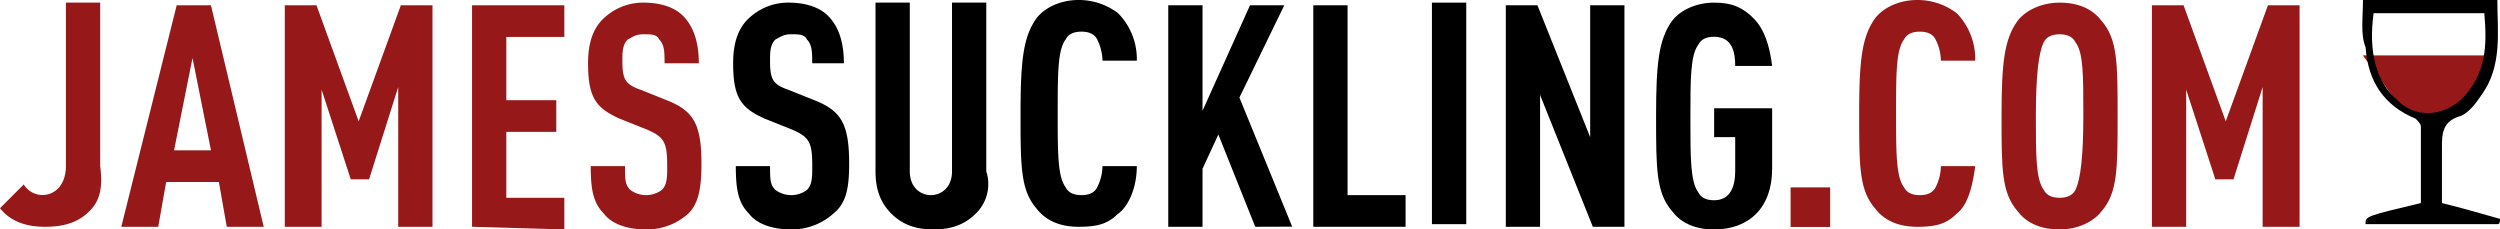 <?xml version="1.0" encoding="UTF-8"?> <svg xmlns="http://www.w3.org/2000/svg" id="layer" viewBox="0 0 600.36 55.1"><defs><style>.cls-1{fill:#971818;}</style></defs><g id="layer1"><g id="g1933"><path id="path18" class="cls-1" d="M590.22,27.23H577.56L567.42,13.3h31Z"></path><path id="path30" d="M596.56,3.17H570q-1.9,14.25,5.7,20.89c4.43,4.44,10.76,3.8,15.2,0,6.33-6.33,6.33-13.29,5.7-20.89M567.42,0h32.3c0,7.6,1.27,15.83-3.8,22.8-1.26,1.9-3.16,4.43-5.06,5.06-4.44,1.27-4.44,4.44-4.44,7.6v13.3c5.07,1.27,9.5,2.54,13.94,3.8,0,.64,0,1.27-.64,1.27H568.06c0-1.9,0-1.9,13.3-5.07V30.4c0-.64-.64-1.27-1.27-1.9-7.6-3.17-11.4-8.87-12-17.1-1.27-3.17-.64-7-.64-11.4"></path><path id="path34" class="cls-1" d="M21.53,50.66c-2.53,2.54-5.7,3.8-10.76,3.8C6.33,54.46,2.53,53.2,0,50l5.7-5.7a5.31,5.31,0,0,0,4.43,2.53c3.17,0,5.7-2.53,5.7-7V.63h8.23V39.9c.64,5.06,0,8.23-2.53,10.76"></path><path id="path38" class="cls-1" d="M46.23,13.93,41.8,36.1h8.86Zm8.23,40.53L52.56,43.7H39.9L38,54.46H29.13L42.43,1.27h8.23L63.33,54.46Z"></path><path id="path42" class="cls-1" d="M95.63,54.46V20.9l-7,22.16H84.23l-7-21.53V54.46H68.39V1.27H76L86.13,29.13,96.26,1.27h7.6V54.46Z"></path><path id="path46" class="cls-1" d="M113.36,54.46V1.27h22.16v7.6H121.59V24.06h12v7.6h-12V47.5h13.93v7.6Z"></path><path id="path50" class="cls-1" d="M165.29,51.3a14.94,14.94,0,0,1-10.13,3.8c-4.44,0-8.24-1.27-10.14-3.8-2.53-2.54-3.16-5.7-3.16-11.4h8.23c0,3.16,0,4.43,1.27,5.7a6.35,6.35,0,0,0,7.59,0c1.27-1.27,1.27-3.17,1.27-5.7,0-5.7-.63-7-5.06-8.87l-6.34-2.53c-5.7-2.54-7.6-5.07-7.6-13.3,0-5.07,1.27-8.87,4.44-11.4A13.71,13.71,0,0,1,154.52.63c4.43,0,7.6,1.27,9.5,3.17q3.79,3.8,3.8,11.4h-8.23c0-2.53,0-4.43-1.27-5.7-.63-1.27-1.9-1.27-3.8-1.27s-2.53.64-3.8,1.27c-1.26,1.27-1.26,3.17-1.26,5.07,0,4.43.63,5.7,4.43,7l6.33,2.54c6.33,2.53,8.23,5.69,8.23,15.19,0,5.7-.63,9.5-3.16,12"></path><path id="path52" class="cls-1" d="M430,45h9.5v9.5H430Z"></path><path id="path56" class="cls-1" d="M469.9,51.3c-2.53,2.53-5.07,3.16-9.5,3.16-5.07,0-8.23-1.9-10.13-4.43-3.8-4.43-3.8-10.13-3.8-22.8s.63-18.36,3.8-22.8C452.17,1.9,456,0,460.4,0a15.55,15.55,0,0,1,9.5,3.17,15.71,15.71,0,0,1,4.43,11.4H466.1a11.86,11.86,0,0,0-1.27-5.07c-.63-1.27-1.9-1.9-3.8-1.9s-3.16.63-3.8,1.9c-1.9,2.53-1.9,8.23-1.9,17.73s0,15.2,1.9,17.73c.64,1.27,1.9,1.9,3.8,1.9s3.17-.63,3.8-1.9a11.78,11.78,0,0,0,1.27-5.06h8.23c-.63,5.06-1.9,9.5-4.43,11.4"></path><path id="path60" class="cls-1" d="M498.4,10.13c-.64-1.26-1.9-1.9-3.8-1.9s-3.17.64-3.8,1.9c-1.27,2.54-1.9,8.24-1.9,17.73s0,15.2,1.9,17.74c.63,1.26,1.9,1.9,3.8,1.9s3.16-.64,3.8-1.9c1.26-2.54,1.9-8.24,1.9-17.74,0-10.13,0-15.19-1.9-17.73m6.33,40.53c-1.9,2.54-5.7,4.44-10.13,4.44-5.07,0-8.24-1.9-10.14-4.44-3.8-4.43-3.8-10.13-3.8-22.8s.64-18.36,3.8-22.79c1.9-2.54,5.7-4.44,10.14-4.44,5.06,0,8.23,1.9,10.13,4.44,3.8,4.43,3.8,10.13,3.8,22.79s0,18.37-3.8,22.8"></path><path id="path64" class="cls-1" d="M543.36,54.46V20.9l-7,22.16H532l-7-21.53V54.46h-8.23V1.27h7.6l10.13,27.86L544.63,1.27h7.6V54.46Z"></path><path id="path68" d="M200.12,51.3A14.94,14.94,0,0,1,190,55.1c-4.44,0-8.24-1.27-10.14-3.8-2.53-2.54-3.16-5.7-3.16-11.4h8.23c0,3.16,0,4.43,1.27,5.7a6.36,6.36,0,0,0,7.6,0c1.26-1.27,1.26-3.17,1.26-5.7,0-5.7-.63-7-5.06-8.87l-6.34-2.53c-5.7-2.54-7.6-5.07-7.6-13.3,0-5.07,1.27-8.87,4.44-11.4A13.71,13.71,0,0,1,189.35.63c4.44,0,7.6,1.27,9.5,3.17q3.81,3.8,3.8,11.4h-7.6c0-2.53,0-4.43-1.26-5.7-.64-1.27-1.9-1.27-3.8-1.27s-2.54.64-3.8,1.27c-1.27,1.27-1.27,3.17-1.27,5.07,0,4.43.63,5.7,4.43,7l6.34,2.54c6.33,2.53,8.23,5.69,8.23,15.19,0,5.7-.64,9.5-3.8,12"></path><path id="path72" d="M234.32,51.3c-2.54,2.53-5.7,3.8-10.14,3.8s-7.6-1.27-10.13-3.8-3.8-5.7-3.8-10.14V.63h8.23V41.16c0,3.8,2.54,5.7,5.07,5.7s5.07-1.9,5.07-5.7V.63h8.23V41.16a9.86,9.86,0,0,1-2.53,10.14"></path><path id="path76" d="M268.51,51.3c-2.53,2.53-5.06,3.16-9.5,3.16-5.06,0-8.23-1.9-10.13-4.43-3.8-4.43-3.8-10.13-3.8-22.8s.64-18.36,3.8-22.8C250.78,1.9,254.58,0,259,0a15.55,15.55,0,0,1,9.5,3.17A15.68,15.68,0,0,1,273,14.57h-8.24a12,12,0,0,0-1.26-5.07c-.64-1.27-1.9-1.9-3.8-1.9s-3.17.63-3.8,1.9C254,12,254,17.73,254,27.23s0,15.2,1.9,17.73c.63,1.27,1.9,1.9,3.8,1.9s3.16-.63,3.8-1.9a11.92,11.92,0,0,0,1.26-5.06H273c0,5.06-1.9,9.5-4.44,11.4"></path><path id="path80" d="M301.44,54.46,292.58,32.3l-3.8,8.23V54.46h-8.23V1.27h8.23V26.6l11.4-25.33h8.23L297.64,23.43l12.67,31Z"></path><path id="path84" d="M315.38,54.46V1.27h8.23V46.86h13.93v7.6Z"></path><path id="path86" d="M343.87.63h8.24v53.2h-8.24Z"></path><path id="path90" d="M382.51,54.46,369.84,22.8V54.46h-8.23V1.27h7.6l12.66,31.66V1.27h8.23V54.46Z"></path><path id="path94" d="M411.64,55.1c-5.07,0-8.24-1.9-10.14-4.44-3.8-4.43-3.8-10.13-3.8-22.8s.64-18.36,3.8-22.79c1.9-2.54,5.7-4.44,10.14-4.44s7,1.27,9.5,3.8,3.8,6.34,4.43,11.4H416.7c0-3.16-.63-7-5.06-7-1.9,0-3.17.63-3.8,1.9-1.9,2.53-1.9,8.23-1.9,17.73s0,15.2,1.9,17.73c.63,1.27,1.9,1.9,3.8,1.9,3.8,0,5.06-3.17,5.06-7V32.93h-5.06V26h13.93V40.53c0,9.5-5.7,14.57-13.93,14.57"></path></g></g></svg> 